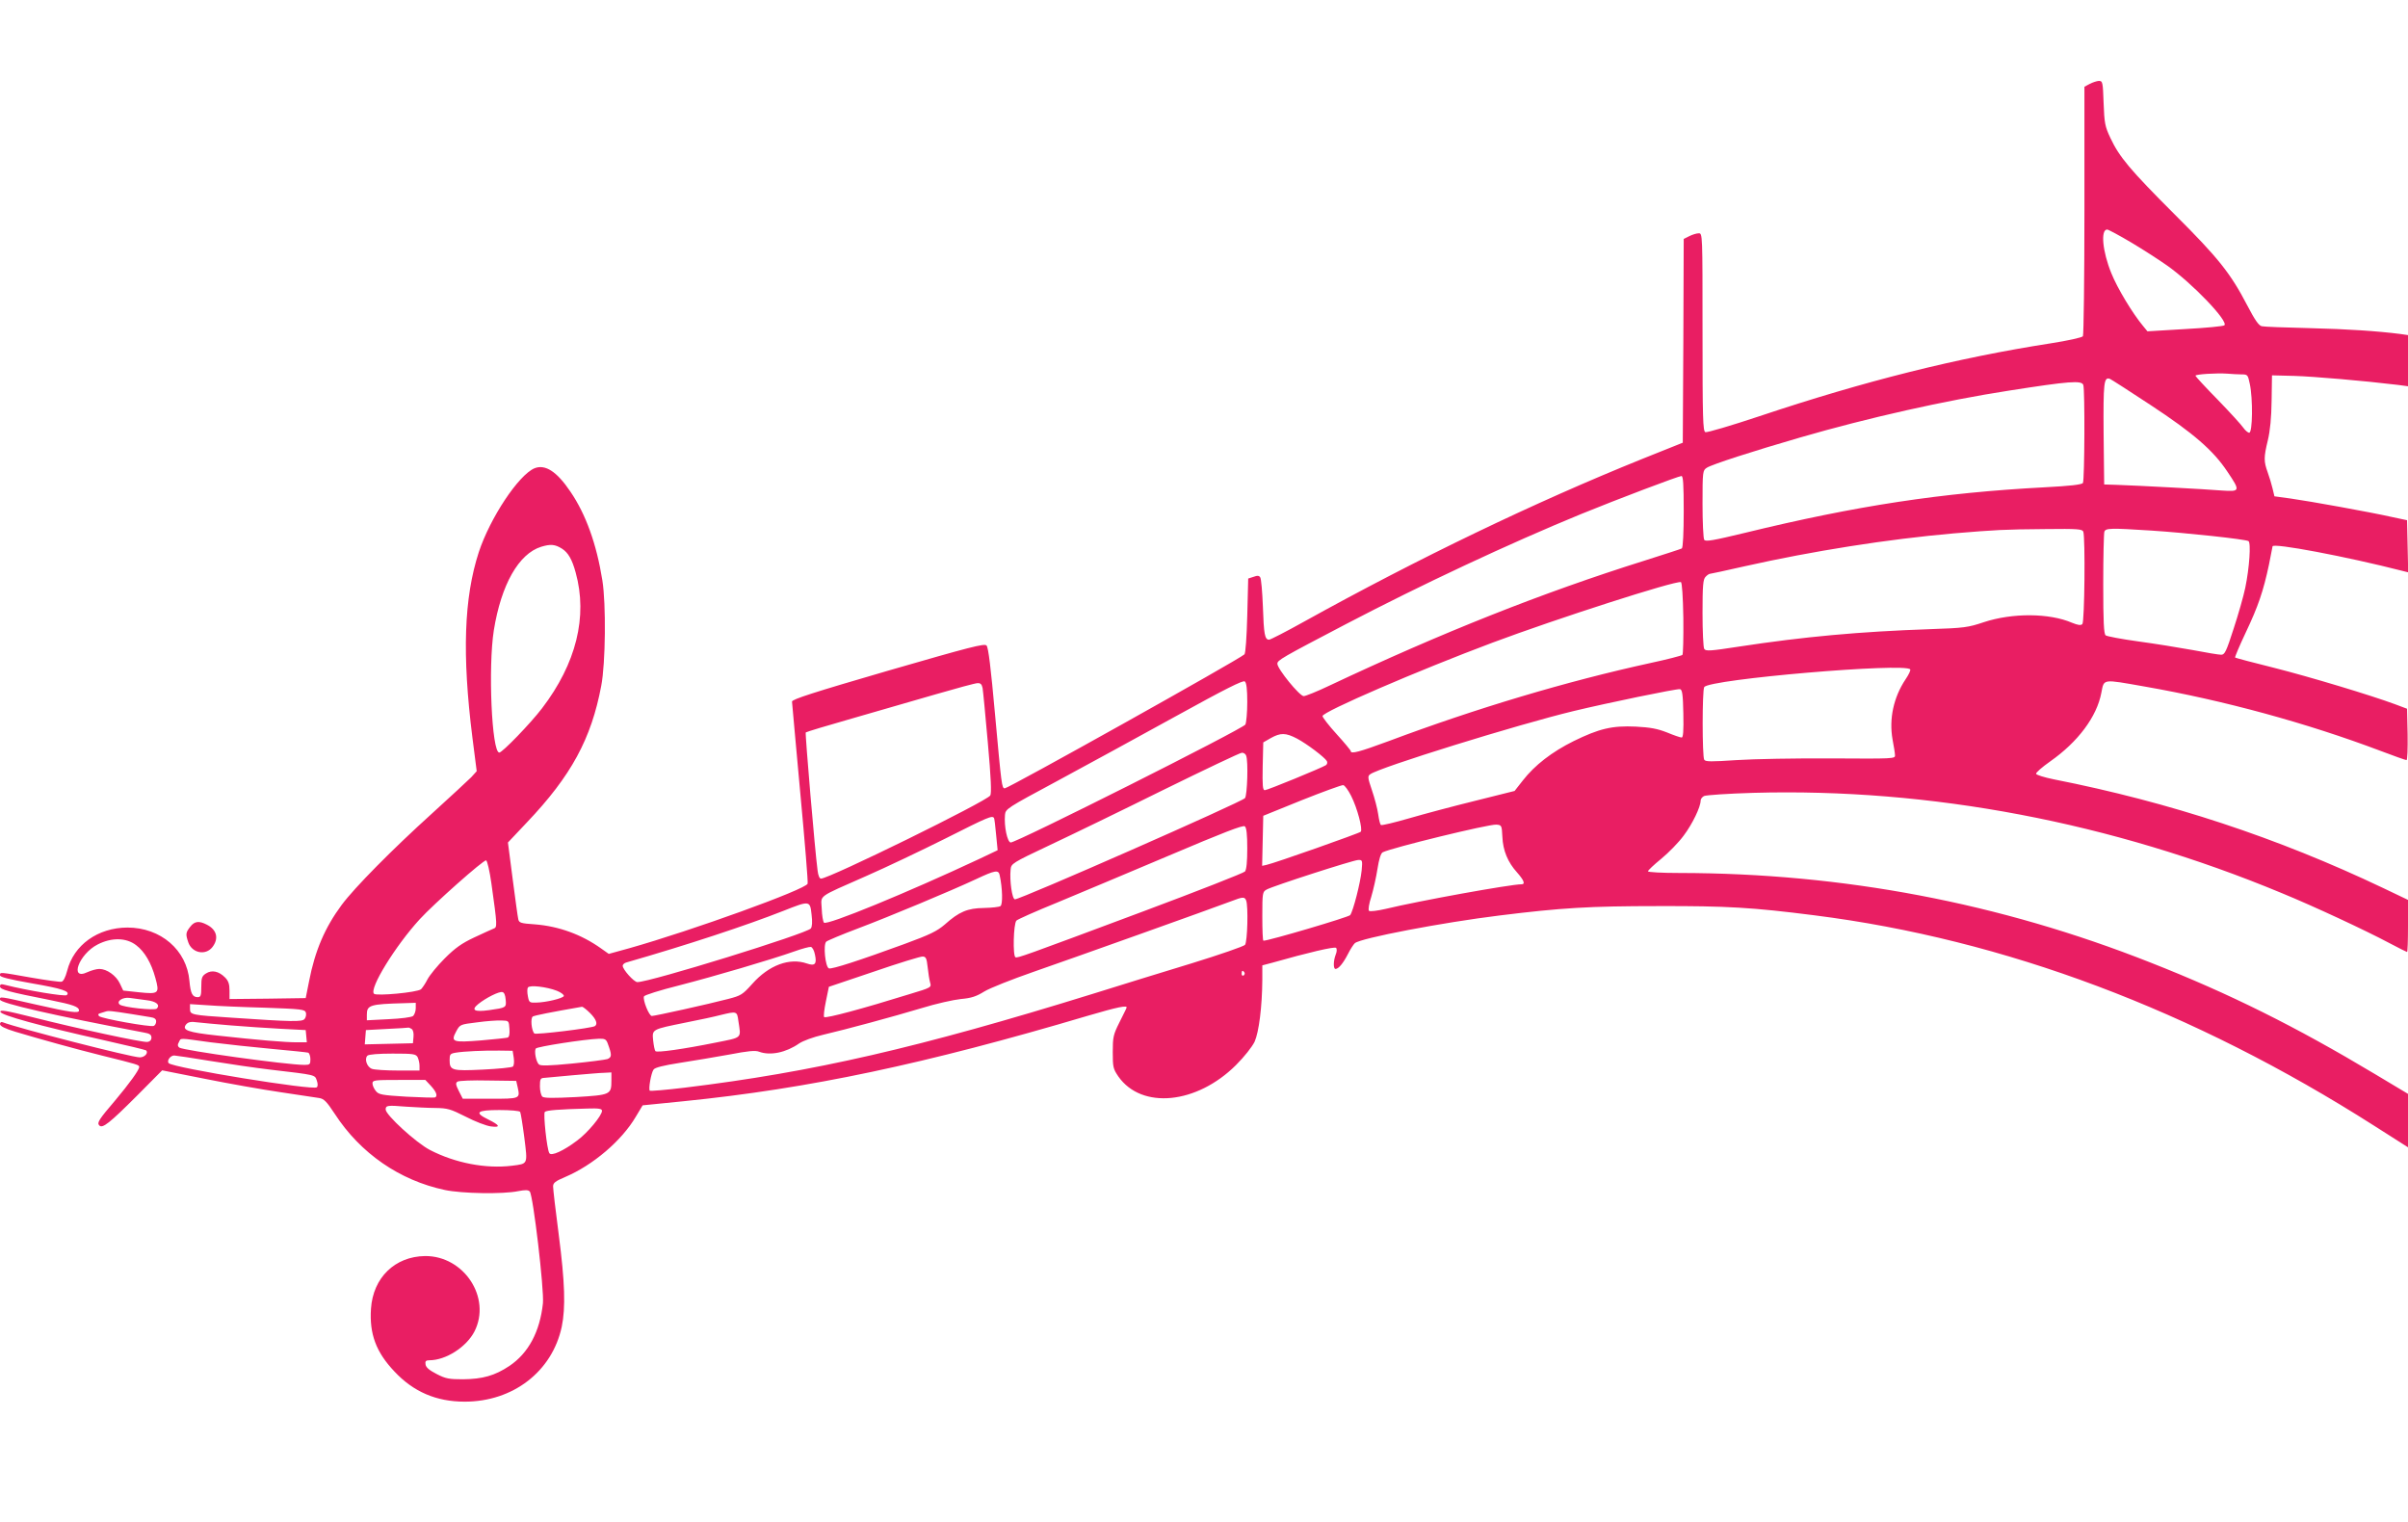 <?xml version="1.0" standalone="no"?>
<!DOCTYPE svg PUBLIC "-//W3C//DTD SVG 20010904//EN"
 "http://www.w3.org/TR/2001/REC-SVG-20010904/DTD/svg10.dtd">
<svg version="1.0" xmlns="http://www.w3.org/2000/svg"
 width="1280pt" height="809pt" viewBox="0 0 1280 809"
 preserveAspectRatio="xMidYMid meet">
<g transform="translate(0,809) scale(0.1,-0.1)"
fill="#e91e63" stroke="none">
<path d="M11108 7644 l-28 -15 0 -657 c0 -361 -4 -662 -8 -669 -4 -7 -82 -24
-172 -38 -496 -77 -988 -200 -1547 -387 -150 -50 -279 -88 -288 -85 -13 6 -15
69 -15 532 0 523 0 525 -20 525 -12 0 -34 -7 -50 -15 l-30 -15 -2 -542 -3
-541 -215 -86 c-575 -232 -1192 -529 -1798 -865 -95 -53 -179 -96 -186 -96
-23 0 -28 28 -33 177 -3 77 -9 147 -14 154 -6 10 -15 11 -36 3 l-28 -9 -5
-197 c-3 -112 -9 -201 -15 -206 -30 -28 -1254 -712 -1274 -712 -16 0 -17 13
-52 395 -22 244 -35 354 -45 364 -11 12 -85 -7 -524 -134 -395 -115 -510 -152
-510 -164 1 -9 20 -227 44 -486 24 -258 42 -475 39 -482 -12 -31 -615 -249
-948 -343 l-109 -30 -41 29 c-104 74 -224 118 -352 128 -74 5 -84 8 -88 27 -3
12 -16 108 -30 215 l-25 193 101 107 c235 247 342 444 395 726 23 120 26 434
6 560 -31 194 -88 352 -170 472 -72 107 -134 147 -191 124 -85 -36 -236 -264
-296 -446 -79 -243 -89 -545 -34 -984 l23 -180 -29 -32 c-17 -17 -111 -104
-210 -194 -209 -189 -410 -392 -479 -485 -89 -120 -142 -244 -173 -405 l-18
-90 -202 -3 -203 -2 0 45 c0 35 -6 52 -24 70 -33 33 -70 41 -101 21 -22 -14
-25 -24 -25 -71 0 -47 -3 -55 -19 -55 -28 0 -38 19 -44 86 -14 165 -153 284
-330 284 -157 -1 -285 -92 -320 -230 -9 -34 -20 -56 -30 -58 -8 -2 -81 8 -162
22 -170 30 -165 30 -165 12 0 -9 47 -21 166 -42 167 -29 209 -43 189 -63 -9
-9 -213 25 -327 54 -22 6 -28 4 -28 -8 0 -17 47 -29 269 -73 119 -24 151 -35
151 -55 0 -16 -46 -10 -226 31 -202 46 -194 44 -194 27 0 -19 289 -85 765
-175 31 -5 40 -12 40 -27 0 -13 -8 -21 -21 -23 -25 -4 -376 72 -613 132 -140
35 -171 40 -169 28 4 -18 206 -74 551 -151 120 -27 221 -51 224 -54 13 -14 -8
-37 -34 -37 -43 0 -644 154 -730 187 -7 3 -13 -2 -13 -10 0 -11 26 -24 82 -41
130 -39 321 -92 458 -126 194 -48 200 -50 200 -61 0 -16 -54 -90 -127 -177
-88 -103 -99 -120 -85 -134 17 -17 53 11 201 159 l133 134 227 -45 c124 -25
305 -57 401 -71 96 -14 189 -28 206 -31 26 -4 40 -18 84 -85 136 -209 344
-353 585 -404 90 -19 308 -23 390 -6 37 7 53 7 61 -2 18 -20 77 -522 70 -594
-16 -151 -77 -265 -178 -333 -78 -52 -143 -70 -247 -71 -74 0 -92 3 -140 28
-39 20 -57 35 -59 51 -3 17 2 22 20 22 88 0 197 70 240 153 91 179 -55 402
-262 401 -161 -2 -277 -115 -288 -280 -9 -134 27 -231 125 -334 101 -108 223
-160 373 -160 257 0 465 160 516 398 21 102 17 235 -16 490 -17 128 -30 243
-30 256 0 19 12 28 64 50 148 63 301 193 376 321 l36 60 219 22 c665 67 1281
197 2147 454 160 47 214 58 206 42 -1 -5 -19 -39 -38 -78 -32 -64 -35 -77 -35
-157 0 -80 2 -89 30 -130 124 -176 416 -147 625 61 45 45 85 96 99 124 23 52
40 186 41 329 l0 77 53 14 c190 54 331 87 339 79 5 -5 5 -20 -2 -36 -13 -34
-13 -76 -1 -76 16 0 41 30 66 79 13 26 30 52 37 58 31 27 467 110 768 147 331
41 479 50 845 50 365 1 500 -7 830 -49 1011 -128 2011 -504 2976 -1119 l179
-114 0 142 0 142 -177 106 c-421 252 -770 426 -1192 592 -802 317 -1634 475
-2503 476 -93 0 -168 4 -168 9 0 5 32 35 70 66 39 32 93 87 120 124 46 61 90
152 90 186 0 8 8 19 18 24 10 5 128 13 263 17 940 26 1904 -157 2808 -533 173
-71 449 -200 569 -264 51 -27 95 -49 97 -49 3 0 5 62 5 138 l0 139 -132 63
c-563 268 -1133 456 -1752 578 -49 10 -91 23 -93 29 -2 6 31 35 75 66 147 103
248 237 272 365 15 75 2 73 230 33 423 -74 862 -194 1254 -342 71 -27 133 -49
138 -49 5 0 7 61 6 137 l-3 136 -64 24 c-130 48 -451 145 -645 194 -110 27
-202 52 -205 54 -2 3 23 62 56 132 67 141 94 221 124 362 10 51 19 95 19 97 0
20 393 -54 693 -131 l28 -7 -3 138 -3 139 -80 17 c-120 27 -438 84 -537 98
l-88 12 -10 42 c-5 22 -17 61 -26 86 -21 58 -21 79 1 170 12 50 19 121 20 210
l2 135 119 -3 c102 -3 371 -26 552 -48 l52 -7 0 136 0 136 -42 6 c-118 15
-275 26 -483 31 -126 3 -240 7 -252 10 -16 3 -37 33 -77 110 -89 171 -154 253
-386 484 -237 237 -295 306 -342 407 -29 61 -32 79 -36 185 -4 113 -5 118 -26
118 -11 -1 -33 -8 -48 -16z m221 -843 c64 -38 149 -93 190 -122 135 -95 328
-297 305 -318 -5 -5 -99 -14 -209 -20 l-200 -12 -23 28 c-56 67 -137 201 -169
281 -47 115 -58 232 -22 232 6 0 64 -31 128 -69z m587 -701 c31 0 33 -2 43
-50 17 -78 15 -260 -3 -260 -7 0 -21 12 -31 26 -10 15 -71 82 -136 149 -66 67
-119 125 -119 128 0 8 114 15 169 11 24 -2 59 -4 77 -4z m-484 -163 c228 -150
333 -241 408 -354 70 -104 69 -107 -32 -100 -84 7 -439 26 -558 30 l-65 2 -3
269 c-2 272 1 305 34 292 7 -3 104 -65 216 -139z m-358 107 c9 -23 7 -507 -2
-521 -6 -9 -69 -16 -203 -23 -550 -29 -1002 -98 -1593 -242 -170 -41 -210 -48
-217 -37 -5 8 -9 94 -9 191 0 173 1 178 23 192 28 18 245 88 497 161 362 105
768 196 1110 249 320 50 385 55 394 30z m-2124 -673 c0 -110 -4 -192 -10 -196
-5 -3 -95 -32 -199 -65 -542 -170 -1078 -383 -1674 -664 -65 -31 -127 -56
-137 -56 -22 0 -140 145 -140 172 0 19 21 31 365 211 400 209 867 428 1250
585 201 82 516 201 533 202 9 0 12 -44 12 -189z m2124 -107 c11 -30 7 -479 -5
-491 -8 -8 -23 -6 -55 7 -121 52 -317 53 -469 3 -83 -28 -105 -31 -285 -37
-376 -13 -671 -40 -1018 -93 -149 -23 -175 -25 -183 -12 -5 8 -9 94 -9 191 0
147 3 179 16 192 8 9 19 16 23 16 4 0 87 18 184 40 366 82 760 144 1112 175
230 19 261 21 491 23 167 2 193 0 198 -14z m361 6 c185 -12 501 -46 517 -56
14 -9 5 -142 -17 -248 -9 -44 -37 -142 -62 -218 -39 -121 -47 -138 -66 -138
-12 0 -80 11 -152 25 -71 13 -202 34 -290 46 -88 12 -166 27 -172 32 -10 7
-13 74 -13 272 0 145 3 270 6 279 7 19 31 20 249 6z m-8448 -96 c33 -21 54
-57 73 -127 65 -234 3 -484 -179 -722 -61 -80 -211 -235 -227 -235 -40 0 -60
453 -29 650 39 242 132 407 252 444 50 15 73 13 110 -10z m5961 -369 c1 -104
-1 -192 -5 -196 -5 -4 -81 -24 -170 -43 -445 -97 -927 -241 -1391 -415 -157
-58 -202 -70 -202 -53 0 4 -34 45 -75 90 -41 45 -75 89 -75 96 0 23 508 242
903 390 342 128 970 330 1002 322 6 -2 11 -76 13 -191z m1206 -273 c3 -5 -8
-28 -25 -53 -64 -96 -88 -210 -69 -319 7 -36 13 -74 13 -84 2 -19 -8 -19 -338
-17 -187 1 -414 -3 -504 -9 -134 -9 -166 -9 -172 2 -11 17 -11 369 0 386 26
42 1072 131 1095 94z m-3524 -174 c0 -55 -5 -108 -10 -119 -13 -23 -1224 -632
-1248 -627 -18 4 -35 86 -30 146 3 33 8 36 278 181 151 82 435 236 630 344
263 145 358 193 367 185 9 -7 13 -42 13 -110z m-1407 75 c3 -16 15 -146 28
-291 17 -189 20 -268 13 -280 -19 -31 -856 -442 -900 -442 -8 0 -15 17 -18 43
-14 103 -67 729 -63 734 3 3 115 37 249 75 134 39 333 96 443 128 110 32 210
59 221 59 16 1 23 -6 27 -26z m3725 -136 c2 -94 -1 -127 -9 -127 -7 0 -42 12
-78 27 -51 20 -89 27 -166 31 -126 6 -195 -11 -330 -77 -115 -57 -207 -128
-270 -209 l-44 -56 -208 -52 c-114 -28 -272 -70 -351 -93 -79 -23 -147 -39
-151 -36 -5 2 -11 28 -15 57 -4 29 -19 86 -33 127 -23 68 -24 76 -9 86 48 36
783 264 1082 336 179 43 546 119 564 116 12 -2 16 -26 18 -130z m-2053 -133
c54 -29 145 -98 158 -119 4 -8 2 -17 -5 -22 -24 -15 -311 -133 -325 -133 -11
0 -13 25 -11 127 l3 127 40 23 c52 29 79 29 140 -3z m-271 -90 c12 -30 6 -210
-6 -226 -17 -21 -1192 -538 -1223 -538 -15 0 -29 100 -23 158 3 32 7 35 208
130 113 53 385 185 605 294 220 108 407 197 416 197 9 1 20 -6 23 -15z m558
-214 c33 -65 63 -179 51 -191 -8 -8 -458 -167 -501 -176 l-23 -5 3 133 3 133
205 83 c113 45 212 81 220 80 8 -1 27 -27 42 -57z m-1898 -118 c2 -4 7 -44 11
-89 l8 -82 -99 -47 c-380 -178 -808 -354 -824 -338 -5 5 -11 39 -12 74 -3 75
-30 56 237 174 105 46 294 136 420 199 228 115 249 124 259 109z m1346 -161
c0 -71 -4 -112 -12 -123 -7 -8 -249 -103 -538 -211 -650 -243 -669 -249 -682
-245 -15 5 -11 179 5 195 7 7 104 50 217 96 113 47 380 159 595 250 285 121
393 163 402 155 9 -7 13 -43 13 -117z m1356 62 c3 -74 29 -136 78 -190 37 -42
45 -63 24 -63 -58 0 -545 -88 -723 -131 -44 -10 -83 -15 -88 -10 -5 5 0 38 12
74 11 37 26 103 33 148 8 52 18 84 28 89 48 24 563 150 604 147 28 -2 29 -4
32 -64z m-5374 -248 c32 -228 32 -234 11 -241 -10 -4 -56 -25 -103 -47 -66
-31 -101 -56 -156 -111 -39 -39 -80 -89 -92 -112 -11 -22 -27 -45 -34 -52 -21
-17 -237 -37 -250 -24 -27 27 114 255 243 396 75 82 340 317 353 313 6 -2 19
-57 28 -122z m4626 68 c-7 -67 -45 -215 -61 -237 -9 -11 -432 -136 -461 -136
-4 0 -6 58 -6 130 0 124 1 130 23 142 34 19 459 156 486 157 23 1 24 -1 19
-56z m-1924 -25 c15 -70 17 -156 4 -164 -7 -5 -47 -9 -88 -10 -87 -1 -132 -20
-208 -88 -41 -35 -77 -53 -213 -103 -238 -87 -388 -136 -403 -130 -19 8 -31
126 -14 142 7 6 83 38 168 70 167 63 493 199 630 263 100 47 118 50 124 20z
m1310 -134 c12 -30 7 -220 -6 -236 -7 -8 -134 -52 -283 -98 -148 -45 -385
-118 -525 -162 -926 -287 -1487 -416 -2170 -499 -99 -12 -183 -19 -186 -16 -8
8 7 94 20 112 7 11 52 22 141 36 72 11 189 31 262 44 99 19 138 23 158 15 59
-22 143 -5 213 44 21 14 75 34 127 46 128 30 368 95 525 142 74 23 168 44 207
48 57 5 83 14 125 40 29 18 148 65 263 105 205 71 950 337 1050 375 62 24 71
24 79 4z m-2310 -75 c5 -40 3 -65 -4 -74 -24 -28 -854 -285 -922 -285 -18 0
-78 67 -78 87 0 6 8 14 18 17 324 93 639 197 837 275 139 55 141 55 149 -20z
m-3590 -163 c45 -34 80 -94 102 -174 23 -83 18 -87 -88 -76 l-83 9 -18 38
c-20 42 -69 77 -109 77 -15 0 -43 -8 -63 -17 -98 -47 -46 96 54 147 74 38 152
37 205 -4z m3608 -50 c11 -50 0 -62 -43 -47 -92 32 -202 -9 -290 -108 -52 -58
-60 -63 -130 -81 -103 -27 -388 -90 -404 -90 -15 0 -49 85 -42 104 3 7 85 33
189 59 186 48 486 136 613 181 39 14 77 24 85 23 8 -1 18 -19 22 -41z m599
-66 c3 -30 9 -67 13 -82 8 -26 7 -27 -106 -61 -254 -79 -445 -130 -457 -123
-4 3 0 40 9 83 l16 78 240 81 c131 45 248 81 259 80 17 -1 21 -10 26 -56z
m1684 -29 c3 -5 1 -12 -5 -16 -5 -3 -10 1 -10 9 0 18 6 21 15 7z m-3655 -97
c23 -9 39 -22 37 -28 -4 -12 -93 -34 -148 -35 -34 -1 -37 1 -43 34 -4 20 -4
40 0 46 9 15 100 4 154 -17z m-272 -47 c4 -43 3 -43 -88 -56 -79 -11 -98 0
-57 33 40 32 109 67 127 63 10 -1 16 -16 18 -40z m-1910 -3 c53 -6 75 -25 55
-45 -11 -11 -182 7 -197 22 -19 17 16 40 53 35 20 -3 60 -8 89 -12z m1432 -43
c0 -16 -7 -34 -14 -41 -9 -7 -64 -14 -130 -17 l-116 -6 0 30 c0 51 17 56 198
61 l62 2 0 -29z m-803 3 c197 -7 213 -9 219 -26 3 -10 0 -26 -7 -34 -13 -16
-66 -15 -389 7 -211 14 -220 15 -220 46 l0 26 93 -6 c50 -4 188 -10 304 -13z
m1729 -28 c33 -33 43 -59 26 -70 -18 -11 -315 -47 -322 -39 -15 17 -21 81 -8
90 10 6 95 23 262 52 4 0 23 -14 42 -33z m-2436 -6 c36 -6 80 -13 98 -16 23
-3 32 -10 32 -23 0 -11 -6 -21 -13 -24 -19 -7 -277 39 -290 52 -7 7 -6 12 4
15 8 2 21 7 29 9 16 6 32 4 140 -13z m3225 -37 c14 -95 25 -85 -123 -115 -169
-34 -310 -54 -318 -45 -4 4 -9 29 -12 56 -6 61 -9 59 173 96 72 14 155 32 185
40 87 21 88 21 95 -32z m-1217 -41 c2 -28 -1 -44 -10 -47 -7 -2 -71 -9 -142
-15 -151 -12 -161 -8 -131 48 20 37 21 37 110 48 50 7 108 11 130 10 40 -1 40
-1 43 -44z m-1483 18 c72 -6 191 -14 265 -18 l135 -7 3 -32 3 -33 -53 0 c-61
0 -207 12 -423 36 -158 17 -190 29 -165 60 11 12 25 15 60 10 25 -3 104 -10
175 -16z m963 -19 c8 -5 12 -22 10 -42 l-3 -34 -128 -3 -128 -3 3 38 3 38 110
6 c61 3 112 6 115 7 3 1 11 -2 18 -7z m-1068 -71 c80 -10 226 -26 325 -35 99
-9 186 -18 193 -20 6 -2 12 -18 12 -35 0 -27 -3 -30 -32 -30 -94 0 -646 77
-665 92 -9 7 -10 16 -2 29 12 23 -6 23 169 -1z m2110 -5 c23 -62 23 -74 -1
-84 -13 -4 -98 -15 -189 -24 -125 -12 -168 -13 -176 -4 -15 15 -25 70 -16 84
7 10 256 49 335 52 32 1 39 -3 47 -24z m-499 -78 c3 -22 1 -41 -5 -46 -6 -5
-77 -12 -159 -16 -165 -8 -177 -5 -177 51 0 30 3 34 33 39 42 7 145 12 232 11
l70 -1 6 -38z m-511 4 c5 -11 10 -31 10 -45 l0 -26 -114 0 c-63 0 -126 4 -139
9 -27 10 -41 53 -24 70 7 7 61 11 134 11 111 0 123 -2 133 -19z m-1103 -20
c98 -16 241 -37 318 -46 247 -29 238 -27 249 -58 6 -17 6 -31 0 -36 -18 -18
-762 103 -787 128 -12 12 8 41 29 41 7 0 94 -13 191 -29z m2133 -104 c0 -75
-4 -77 -189 -88 -119 -6 -168 -6 -178 2 -7 7 -13 31 -13 55 0 39 3 44 23 45
12 1 81 7 152 14 72 6 147 13 168 13 l37 2 0 -43z m-959 -29 c29 -32 36 -53
22 -61 -5 -2 -73 0 -153 4 -130 8 -147 11 -162 30 -10 12 -18 30 -18 40 0 18
9 19 141 19 l140 0 30 -32z m461 -8 c13 -60 13 -60 -146 -60 l-146 0 -21 41
c-17 34 -18 43 -7 50 7 5 80 8 163 6 l149 -2 8 -35z m-437 -109 c63 -1 79 -5
160 -46 50 -26 110 -49 134 -52 54 -7 49 6 -14 37 -76 37 -61 50 59 50 58 0
108 -4 111 -10 3 -5 13 -66 22 -136 18 -145 21 -139 -66 -150 -138 -17 -301
14 -436 84 -73 38 -235 186 -235 215 0 22 10 23 108 15 48 -3 119 -7 157 -7z
m885 -15 c0 -25 -76 -117 -132 -158 -71 -54 -138 -85 -148 -67 -13 20 -33 210
-24 219 9 9 77 14 227 18 60 2 77 -1 77 -12z"/>
<path d="M1011 3164 c-24 -31 -25 -39 -10 -83 20 -57 92 -71 128 -25 35 45 24
92 -29 119 -42 22 -66 19 -89 -11z"/>
</g>
</svg>
